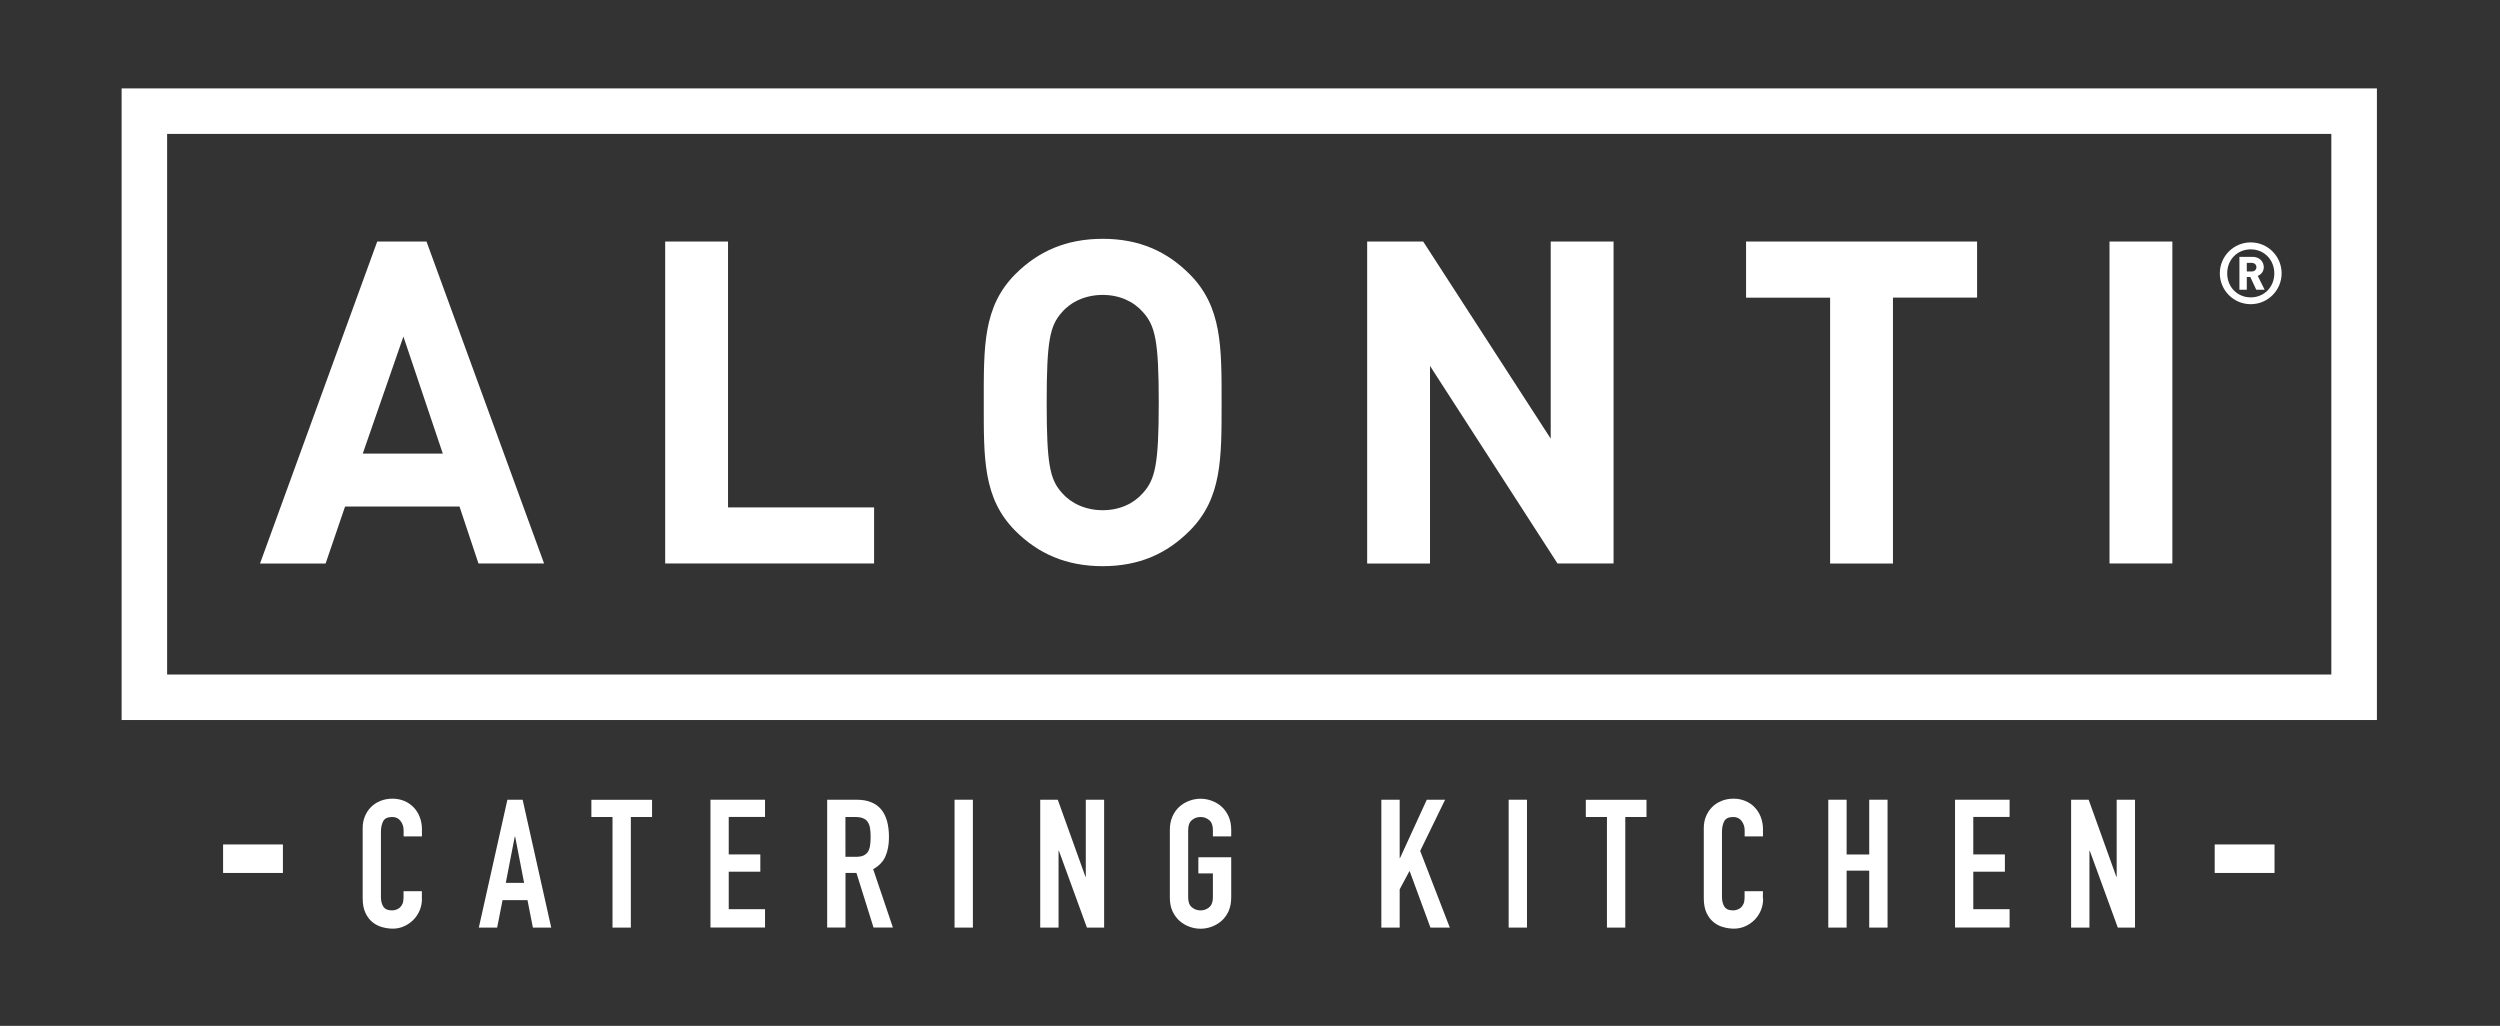 <?xml version="1.0" encoding="utf-8"?>
<!-- Generator: Adobe Illustrator 23.0.4, SVG Export Plug-In . SVG Version: 6.00 Build 0)  -->
<svg version="1.1" id="Layer_1" xmlns="http://www.w3.org/2000/svg" xmlns:xlink="http://www.w3.org/1999/xlink" x="0px" y="0px"
	 viewBox="0 0 356.03 146.1" style="enable-background:new 0 0 356.03 146.1;" xml:space="preserve">
<rect x="0" y="0" width="356.03" height="146.1" fill="#333333" stroke="none"/>
<style type="text/css">
	.st0{fill:#FFFFFF;}
</style>
<g>
	<path class="st0" d="M17.32,102.54V12.59H338.5v89.95H17.32z M23.8,19.07v76.99h308.21V19.07H23.8z"/>
	<g>
		<path class="st0" d="M68.14,80.25l-2.7-8.11H49.14l-2.77,8.11h-9.34L53.72,34.4h7.02l16.74,45.84H68.14z M57.45,47.93L51.66,64.6
			h11.4L57.45,47.93z"/>
		<path class="st0" d="M94.73,80.25V34.4h8.95v37.86h20.8v7.98H94.73z"/>
		<path class="st0" d="M169.4,75.61c-3.22,3.22-7.15,5.02-12.36,5.02c-5.22,0-9.21-1.8-12.43-5.02c-4.64-4.64-4.51-10.37-4.51-18.29
			s-0.13-13.65,4.51-18.29c3.22-3.22,7.21-5.02,12.43-5.02c5.22,0,9.14,1.8,12.36,5.02c4.64,4.64,4.57,10.37,4.57,18.29
			S174.04,70.98,169.4,75.61z M162.77,44.45c-1.29-1.48-3.28-2.45-5.73-2.45c-2.45,0-4.51,0.97-5.79,2.45
			c-1.74,1.93-2.19,4.06-2.19,12.88s0.45,10.95,2.19,12.88c1.29,1.48,3.35,2.45,5.79,2.45c2.45,0,4.44-0.97,5.73-2.45
			c1.74-1.93,2.25-4.06,2.25-12.88S164.51,46.38,162.77,44.45z"/>
		<path class="st0" d="M221.81,80.25l-18.16-28.14v28.14h-8.95V34.4h7.98l18.16,28.07V34.4h8.95v45.84H221.81z"/>
		<path class="st0" d="M269.58,42.39v37.86h-8.95V42.39h-11.97V34.4h32.9v7.98H269.58z"/>
		<path class="st0" d="M300.42,80.25V34.4h8.95v45.84H300.42z"/>
	</g>
	<g>
		<g>
			<path class="st0" d="M60.09,128.03c0,0.56-0.11,1.1-0.32,1.61s-0.51,0.96-0.88,1.34c-0.38,0.38-0.81,0.69-1.32,0.92
				c-0.5,0.23-1.05,0.35-1.62,0.35c-0.49,0-1-0.07-1.51-0.21c-0.51-0.14-0.97-0.37-1.38-0.7c-0.41-0.33-0.75-0.77-1.01-1.32
				c-0.26-0.55-0.4-1.24-0.4-2.07v-10.02c0-0.6,0.1-1.15,0.31-1.66s0.49-0.95,0.87-1.33c0.37-0.37,0.82-0.67,1.34-0.88
				c0.52-0.21,1.1-0.32,1.73-0.32c0.6,0,1.15,0.11,1.66,0.32s0.95,0.51,1.33,0.9c0.37,0.38,0.67,0.84,0.88,1.38
				c0.21,0.54,0.32,1.12,0.32,1.75v1.02h-2.61v-0.87c0-0.51-0.15-0.95-0.44-1.33c-0.29-0.38-0.68-0.56-1.18-0.56
				c-0.65,0-1.08,0.2-1.29,0.6s-0.32,0.91-0.32,1.52v9.31c0,0.53,0.11,0.97,0.34,1.33s0.64,0.54,1.24,0.54
				c0.17,0,0.35-0.03,0.55-0.09c0.2-0.06,0.37-0.16,0.54-0.29c0.16-0.14,0.29-0.32,0.4-0.56c0.1-0.24,0.15-0.54,0.15-0.9v-0.89h2.61
				V128.03z"/>
			<path class="st0" d="M72.26,113.89h2.17l4.07,18.21h-2.61l-0.77-3.91h-3.55l-0.77,3.91h-2.61L72.26,113.89z M73.36,119.13h-0.05
				l-1.28,6.6h2.61L73.36,119.13z"/>
			<path class="st0" d="M87.24,116.35h-3.02v-2.45h8.64v2.45h-3.02v15.75h-2.61V116.35z"/>
			<path class="st0" d="M101.18,113.89h7.77v2.45h-5.17v5.34h4.5v2.46h-4.5v5.34h5.17v2.61h-7.77V113.89z"/>
			<path class="st0" d="M117.8,113.89H122c3.07,0,4.6,1.78,4.6,5.34c0,1.06-0.17,1.97-0.5,2.72c-0.33,0.76-0.92,1.37-1.75,1.83
				l2.81,8.31h-2.76l-2.43-7.77h-1.56v7.77h-2.61V113.89z M120.41,122.02h1.48c0.46,0,0.83-0.06,1.1-0.19
				c0.27-0.13,0.48-0.31,0.63-0.55c0.14-0.24,0.24-0.53,0.29-0.88c0.05-0.35,0.08-0.75,0.08-1.21c0-0.46-0.03-0.86-0.08-1.21
				c-0.05-0.35-0.16-0.65-0.32-0.9c-0.16-0.25-0.39-0.43-0.68-0.55s-0.67-0.18-1.15-0.18h-1.36V122.02z"/>
			<path class="st0" d="M135.94,113.89h2.61v18.21h-2.61V113.89z"/>
			<path class="st0" d="M148.13,113.89h2.51l3.94,10.97h0.05v-10.97h2.61v18.21h-2.45l-3.99-10.94h-0.05v10.94h-2.61V113.89z"/>
			<path class="st0" d="M166.6,118.19c0-0.73,0.13-1.38,0.38-1.94c0.26-0.56,0.59-1.03,1.01-1.39c0.42-0.37,0.89-0.64,1.41-0.83
				c0.52-0.19,1.04-0.28,1.57-0.28c0.53,0,1.05,0.09,1.57,0.28c0.52,0.19,0.99,0.46,1.41,0.83c0.42,0.37,0.75,0.83,1.01,1.39
				c0.25,0.56,0.38,1.21,0.38,1.94v0.92h-2.61v-0.92c0-0.63-0.17-1.1-0.52-1.39c-0.35-0.3-0.76-0.45-1.24-0.45
				c-0.48,0-0.89,0.15-1.24,0.45c-0.35,0.3-0.52,0.76-0.52,1.39v9.62c0,0.63,0.17,1.1,0.52,1.39c0.35,0.3,0.76,0.45,1.24,0.45
				c0.48,0,0.89-0.15,1.24-0.45c0.35-0.3,0.52-0.76,0.52-1.39v-3.43h-2.07v-2.3h4.68v5.73c0,0.75-0.13,1.4-0.38,1.96
				c-0.26,0.55-0.59,1.02-1.01,1.38c-0.42,0.37-0.89,0.64-1.41,0.83c-0.52,0.19-1.04,0.28-1.57,0.28c-0.53,0-1.05-0.09-1.57-0.28
				c-0.52-0.19-0.99-0.46-1.41-0.83c-0.42-0.37-0.75-0.83-1.01-1.38c-0.26-0.55-0.38-1.21-0.38-1.96V118.19z"/>
			<path class="st0" d="M196.72,113.89h2.61v8.31h0.05l3.81-8.31h2.61l-3.55,7.29l4.22,10.92h-2.76l-2.97-8.08l-1.41,2.63v5.45
				h-2.61V113.89z"/>
			<path class="st0" d="M214.85,113.89h2.61v18.21h-2.61V113.89z"/>
			<path class="st0" d="M228.86,116.35h-3.02v-2.45h8.64v2.45h-3.02v15.75h-2.61V116.35z"/>
			<path class="st0" d="M251.09,128.03c0,0.56-0.11,1.1-0.32,1.61c-0.21,0.51-0.51,0.96-0.88,1.34c-0.37,0.38-0.81,0.69-1.32,0.92
				c-0.5,0.23-1.05,0.35-1.63,0.35c-0.49,0-1-0.07-1.51-0.21c-0.51-0.14-0.97-0.37-1.38-0.7c-0.41-0.33-0.75-0.77-1.01-1.32
				c-0.26-0.55-0.4-1.24-0.4-2.07v-10.02c0-0.6,0.1-1.15,0.31-1.66s0.5-0.95,0.87-1.33c0.37-0.37,0.82-0.67,1.34-0.88
				c0.52-0.21,1.09-0.32,1.72-0.32c0.6,0,1.15,0.11,1.66,0.32s0.96,0.51,1.33,0.9c0.37,0.38,0.67,0.84,0.88,1.38
				c0.21,0.54,0.32,1.12,0.32,1.75v1.02h-2.61v-0.87c0-0.51-0.15-0.95-0.44-1.33c-0.29-0.38-0.68-0.56-1.18-0.56
				c-0.65,0-1.08,0.2-1.29,0.6c-0.21,0.4-0.32,0.91-0.32,1.52v9.31c0,0.53,0.12,0.97,0.34,1.33c0.23,0.36,0.64,0.54,1.24,0.54
				c0.17,0,0.35-0.03,0.55-0.09c0.2-0.06,0.37-0.16,0.54-0.29c0.16-0.14,0.29-0.32,0.4-0.56c0.1-0.24,0.15-0.54,0.15-0.9v-0.89h2.61
				V128.03z"/>
			<path class="st0" d="M260.37,113.89h2.61v7.8h3.22v-7.8h2.61v18.21h-2.61v-8.11h-3.22v8.11h-2.61V113.89z"/>
			<path class="st0" d="M278.42,113.89h7.77v2.45h-5.17v5.34h4.5v2.46h-4.5v5.34h5.17v2.61h-7.77V113.89z"/>
			<path class="st0" d="M294.94,113.89h2.51l3.94,10.97h0.05v-10.97h2.61v18.21h-2.45l-3.99-10.94h-0.05v10.94h-2.61V113.89z"/>
		</g>
		<g>
			<rect x="31.77" y="120.26" class="st0" width="8.52" height="4.06"/>
			<rect x="315.4" y="120.26" class="st0" width="8.52" height="4.06"/>
		</g>
	</g>
	<g>
		<path class="st0" d="M320.53,43.32c-2.43,0-4.4-1.97-4.4-4.4c0-2.43,1.97-4.4,4.4-4.4c2.43,0,4.4,1.97,4.4,4.4
			C324.93,41.35,322.96,43.32,320.53,43.32z M320.53,35.51c-1.9,0-3.35,1.46-3.35,3.42c0,1.96,1.46,3.42,3.35,3.42
			c1.9,0,3.36-1.46,3.36-3.42C323.88,36.97,322.42,35.51,320.53,35.51z M321.32,41.26l-0.85-1.81h-0.5v1.81h-1.05v-4.68h1.91
			c0.95,0,1.56,0.69,1.56,1.47c0,0.64-0.41,1.06-0.86,1.24l0.98,1.97H321.32z M320.7,37.44h-0.73v1.22h0.73
			c0.39,0,0.64-0.28,0.64-0.61C321.34,37.72,321.09,37.44,320.7,37.44z"/>
	</g>
</g>
</svg>
